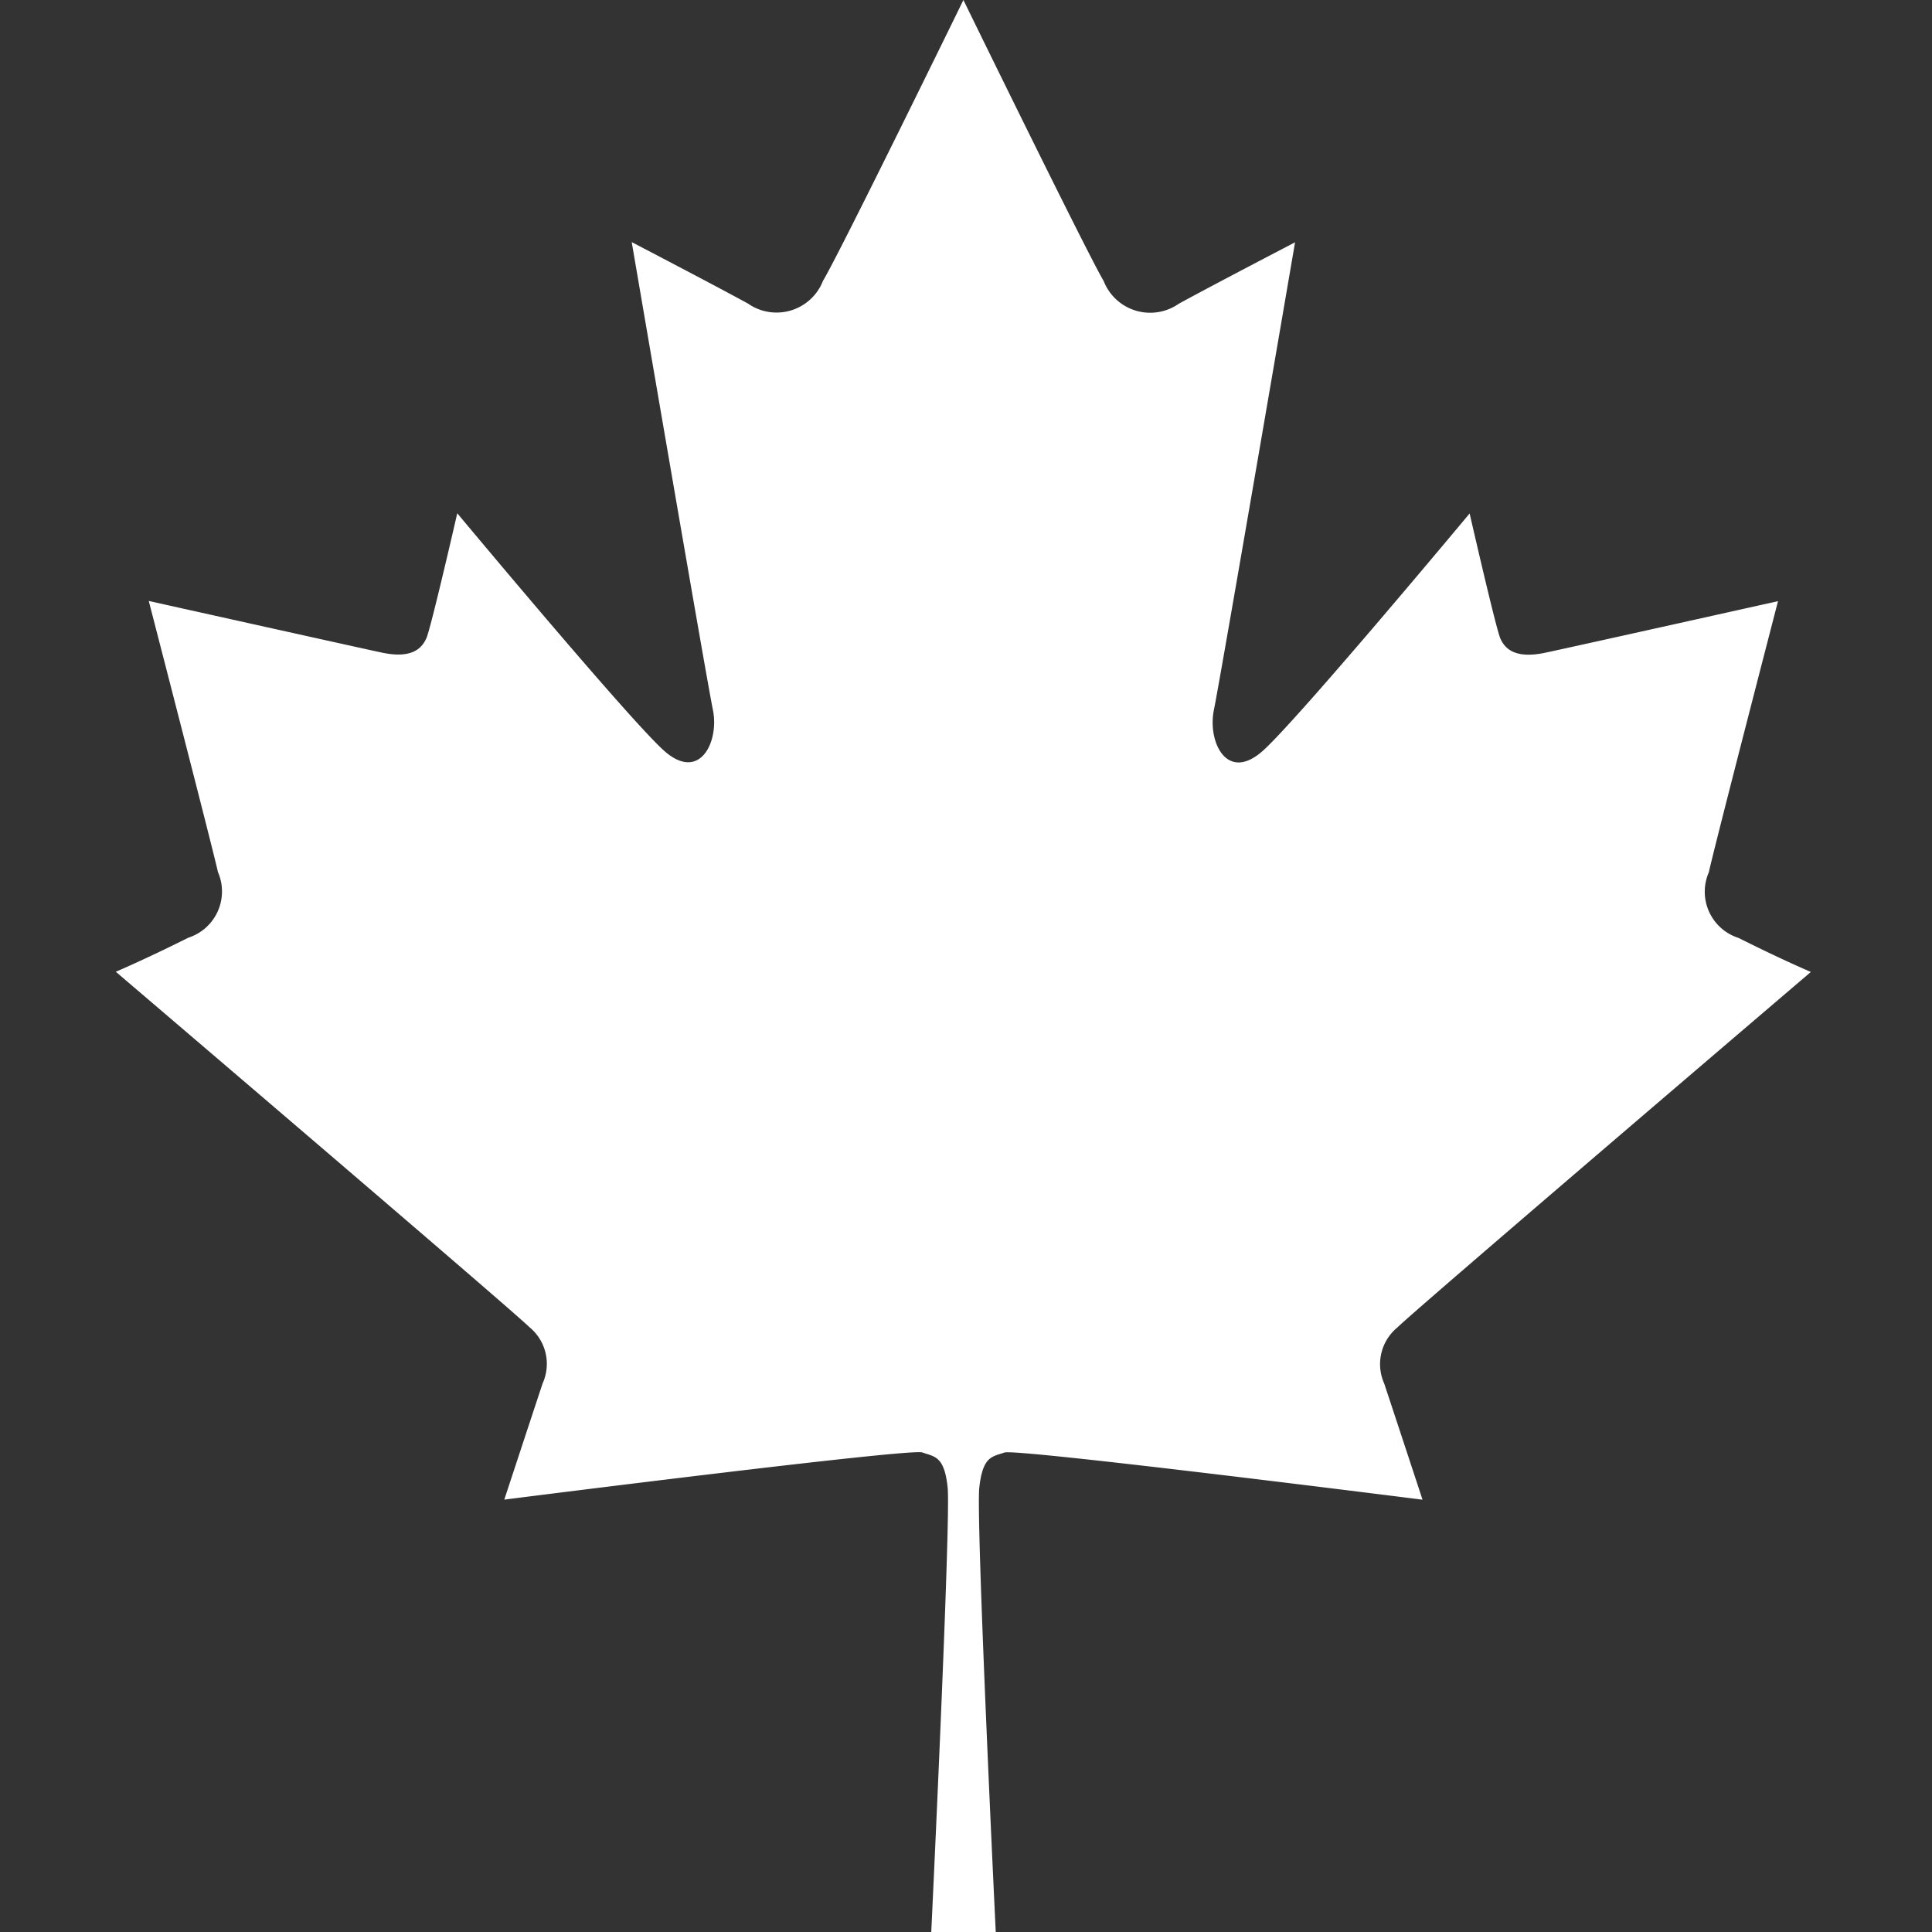<svg height="50" viewBox="0 0 50 50" width="50" xmlns="http://www.w3.org/2000/svg" xmlns:xlink="http://www.w3.org/1999/xlink"><rect x="0" y="0" width="50" height="50" fill="#333333" stroke="none"/><clipPath id="a"><path d="m4046 1753h50v50h-50z"/></clipPath><g clip-path="url(#a)" transform="translate(-4046 -1753)"><path d="m23.726 52h.8s-.516-10.678-.426-11.5.34-.8.652-.909 10.819 1.221 10.819 1.221-.795-2.414-.993-3.01a1.228 1.228 0 0 1 .343-1.448c.452-.454 10.7-9.2 10.7-9.2s-.739-.312-1.873-.881a1.255 1.255 0 0 1 -.767-1.7c.112-.539 1.79-7.015 1.79-7.015s-5.226 1.165-6.021 1.334-1.051-.112-1.165-.368-.795-3.236-.795-3.236-4.4 5.282-5.341 6.133-1.447-.226-1.277-1.05 2.1-12.1 2.1-12.1-2.13 1.108-3.011 1.591a1.292 1.292 0 0 1 -1.941-.587c-.45-.762-3.631-7.275-3.631-7.275s-3.181 6.513-3.635 7.27a1.29 1.29 0 0 1 -1.939.587c-.883-.484-3.01-1.591-3.01-1.591s1.929 11.275 2.1 12.1-.34 1.9-1.277 1.05-5.338-6.133-5.338-6.133-.683 2.98-.8 3.236-.368.539-1.163.368-6.021-1.334-6.021-1.334 1.675 6.475 1.79 7.015a1.257 1.257 0 0 1 -.767 1.7c-1.137.569-1.876.881-1.876.881s10.252 8.747 10.707 9.2a1.227 1.227 0 0 1 .34 1.451c-.2.6-.993 3.01-.993 3.01s10.506-1.335 10.819-1.221.569.085.655.909-.424 11.502-.424 11.502z" fill="#fff" transform="translate(4047.244 1751)"/></g></svg>